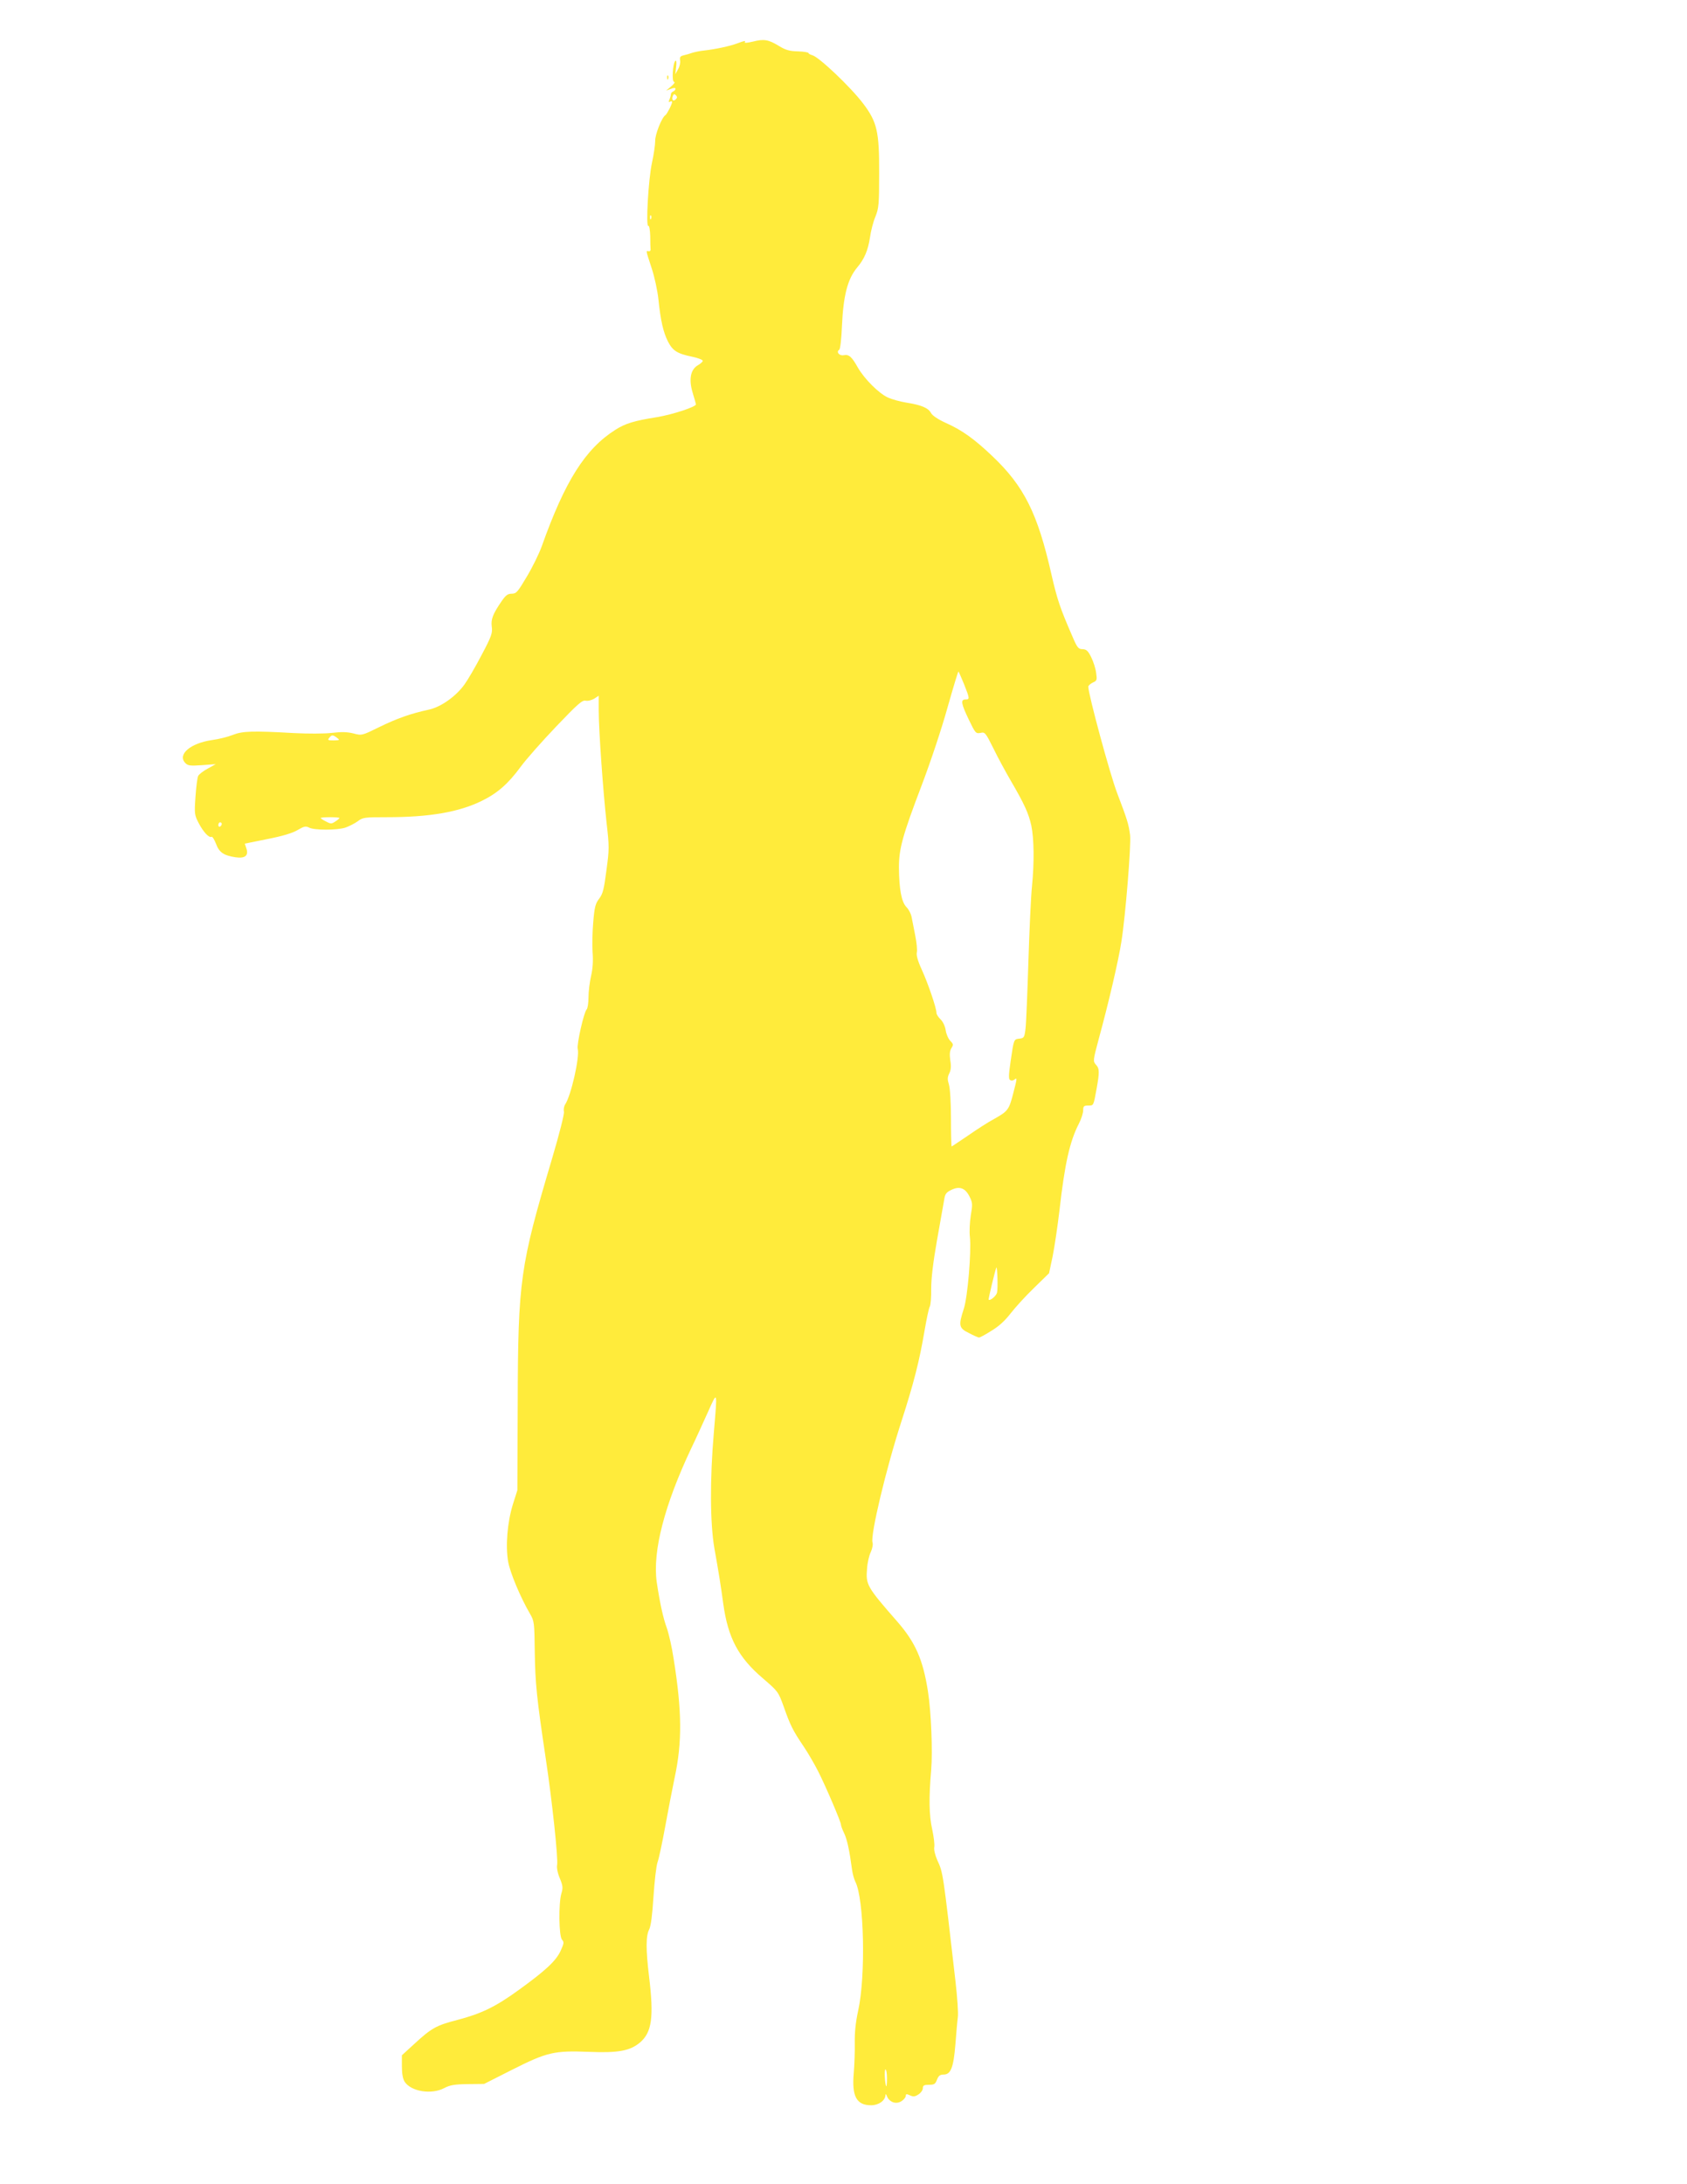 <?xml version="1.0" standalone="no"?>
<!DOCTYPE svg PUBLIC "-//W3C//DTD SVG 20010904//EN"
 "http://www.w3.org/TR/2001/REC-SVG-20010904/DTD/svg10.dtd">
<svg version="1.0" xmlns="http://www.w3.org/2000/svg"
 width="989pt" height="1280pt" viewBox="0 0 989 1280"
 preserveAspectRatio="xMidYMid meet">
<g transform="translate(0,1280) scale(0.1,-0.1)"
fill="#ffeb3b" stroke="none">
<path d="M4413 12556 c-29 -7 -50 -9 -47 -4 7 11 0 10 -43 -6 -42 -16 -125
-34 -194 -42 -24 -2 -55 -9 -69 -13 -14 -5 -37 -12 -51 -15 -21 -5 -25 -10
-22 -30 3 -13 -3 -37 -12 -52 l-16 -29 5 44 c3 26 1 40 -5 34 -15 -15 -22
-123 -7 -123 7 -1 0 -12 -17 -26 l-30 -25 28 10 c18 7 27 7 27 0 0 -5 -6 -12
-13 -15 -8 -3 -14 -10 -14 -17 0 -7 -4 -21 -9 -31 -5 -14 -4 -17 4 -12 7 4 12
3 12 -2 0 -13 -30 -71 -39 -77 -21 -12 -62 -116 -60 -152 0 -21 -8 -78 -19
-128 -21 -96 -37 -380 -21 -369 5 3 10 -24 11 -60 0 -36 1 -72 2 -78 1 -7 -5
-12 -11 -11 -17 4 -18 9 17 -98 17 -51 35 -134 40 -184 13 -125 28 -191 56
-247 28 -54 54 -71 142 -89 34 -7 62 -18 62 -24 0 -5 -13 -17 -29 -26 -43 -25
-54 -83 -30 -162 10 -34 19 -64 19 -67 0 -15 -138 -60 -228 -75 -133 -21 -186
-37 -244 -74 -177 -112 -296 -301 -432 -683 -15 -42 -54 -122 -87 -177 -54
-91 -62 -101 -89 -101 -23 0 -35 -9 -58 -42 -53 -77 -65 -108 -59 -152 5 -36
-1 -55 -60 -166 -36 -69 -81 -146 -100 -172 -51 -71 -141 -134 -211 -148 -102
-22 -185 -51 -289 -102 -102 -50 -102 -50 -151 -37 -36 9 -71 10 -128 3 -45
-5 -140 -5 -219 -1 -245 14 -304 12 -361 -11 -28 -11 -83 -25 -122 -30 -124
-18 -202 -83 -157 -133 16 -17 27 -19 99 -14 l81 6 -47 -26 c-26 -14 -51 -33
-56 -43 -5 -9 -12 -64 -16 -122 -7 -100 -6 -107 19 -155 27 -52 61 -88 75 -80
5 3 16 -15 26 -40 19 -52 45 -69 115 -80 56 -8 78 10 63 53 l-9 27 133 27 c87
17 148 35 177 53 38 22 48 24 67 14 30 -16 164 -16 213 0 22 8 54 24 72 37 30
23 40 24 170 24 252 0 424 30 558 96 92 45 155 101 227 199 32 44 126 150 208
236 127 133 153 156 173 152 14 -3 36 3 51 12 l26 17 0 -88 c0 -114 25 -466
46 -657 16 -139 16 -156 -1 -279 -14 -110 -21 -137 -42 -165 -22 -28 -28 -50
-35 -136 -5 -56 -7 -136 -4 -178 4 -52 1 -97 -9 -140 -8 -35 -15 -91 -15 -124
0 -34 -5 -66 -11 -72 -16 -16 -59 -206 -52 -231 12 -48 -39 -274 -74 -326 -7
-11 -10 -30 -7 -42 3 -13 -26 -128 -71 -280 -186 -626 -198 -706 -200 -1429
l-2 -510 -27 -85 c-32 -106 -43 -241 -27 -334 12 -66 72 -209 128 -305 25 -43
26 -51 28 -225 3 -184 11 -267 64 -621 38 -251 74 -591 67 -627 -3 -16 3 -48
16 -78 18 -44 19 -56 9 -89 -17 -58 -15 -250 4 -271 13 -14 11 -22 -9 -66 -27
-58 -88 -115 -246 -229 -135 -98 -218 -138 -359 -175 -124 -32 -151 -47 -255
-143 l-70 -64 0 -65 c0 -44 6 -74 16 -90 38 -58 158 -77 233 -37 32 17 59 22
137 23 l96 1 164 83 c206 104 247 113 452 105 171 -7 239 6 297 54 71 60 83
149 54 388 -19 158 -19 239 1 276 10 21 18 82 25 192 6 89 16 180 24 202 8 22
28 117 45 210 17 94 42 222 55 285 45 208 43 392 -6 698 -10 68 -29 149 -40
180 -21 56 -41 148 -59 269 -25 179 45 451 202 783 28 58 72 155 99 215 56
125 55 128 34 -120 -24 -279 -22 -534 3 -680 26 -146 37 -214 52 -325 28 -201
88 -315 234 -439 87 -75 89 -77 121 -166 38 -108 53 -138 115 -230 26 -38 64
-104 85 -145 45 -88 135 -299 135 -315 0 -6 8 -29 19 -51 17 -36 31 -100 46
-213 3 -24 12 -55 19 -70 52 -99 62 -553 17 -756 -15 -69 -21 -128 -20 -190 1
-49 -2 -129 -6 -176 -12 -137 16 -189 102 -189 44 0 82 27 84 59 0 10 4 7 9
-7 15 -35 54 -48 85 -28 14 9 25 23 25 31 0 12 5 12 25 3 19 -9 29 -8 50 6 14
9 25 25 25 36 0 16 7 20 36 20 31 0 37 4 47 30 9 23 18 30 39 30 42 0 58 41
69 178 5 64 11 135 14 157 4 22 -3 119 -14 215 -73 635 -72 633 -106 706 -13
30 -21 62 -18 77 3 15 -3 61 -12 104 -19 83 -20 188 -6 349 9 107 0 339 -19
460 -29 186 -73 286 -178 407 -181 207 -187 218 -179 313 2 33 12 77 22 97 9
20 14 45 10 56 -13 43 79 431 170 711 72 223 105 353 135 530 12 69 25 133 31
142 5 10 9 57 8 105 0 59 11 153 34 283 19 107 38 214 42 237 5 35 12 44 43
59 48 23 81 10 106 -40 18 -36 18 -46 7 -111 -6 -39 -9 -96 -5 -126 9 -86 -13
-351 -36 -421 -32 -98 -29 -113 31 -142 28 -15 54 -26 59 -26 4 0 37 17 71 39
44 26 80 59 114 103 28 36 90 104 138 150 l87 85 21 99 c11 55 29 176 40 269
31 274 60 404 114 509 14 27 25 62 25 78 0 24 4 28 30 28 32 0 30 -3 49 100
17 95 17 117 -4 139 -18 21 -18 23 17 154 55 200 116 461 132 567 24 149 58
570 51 625 -8 64 -17 92 -76 247 -41 106 -169 579 -169 623 0 6 12 17 26 24
25 11 26 15 20 57 -3 25 -16 66 -29 92 -19 38 -28 46 -51 47 -24 0 -31 8 -61
79 -69 159 -87 210 -121 359 -81 358 -160 517 -348 695 -103 98 -178 152 -269
192 -48 22 -81 44 -89 59 -16 30 -56 47 -144 61 -38 6 -87 20 -109 30 -55 26
-137 109 -175 174 -37 66 -53 80 -84 74 -26 -5 -46 20 -26 32 6 4 13 65 16
141 8 177 33 274 89 341 42 49 64 102 75 175 5 37 19 93 32 123 20 50 22 73
22 255 1 242 -12 300 -93 407 -73 97 -260 274 -298 284 -13 4 -23 9 -23 13 0
4 -28 9 -62 10 -50 1 -73 8 -112 32 -61 37 -87 42 -153 25z m-451 -338 c-15
-15 -26 -4 -18 18 5 13 9 15 18 6 9 -9 9 -15 0 -24z m-145 -700 c-3 -8 -6 -5
-6 6 -1 11 2 17 5 13 3 -3 4 -12 1 -19z m1835 -2729 c33 -84 34 -89 8 -89 -30
0 -25 -25 20 -119 38 -79 41 -82 68 -77 26 6 29 3 76 -91 26 -54 72 -138 101
-188 81 -139 105 -192 121 -264 16 -77 18 -215 4 -356 -6 -55 -15 -253 -21
-440 -6 -187 -13 -365 -17 -395 -6 -51 -9 -55 -35 -58 -34 -4 -33 -1 -52 -131
-12 -83 -13 -106 -3 -112 7 -4 18 -3 25 3 17 14 16 7 -6 -77 -25 -99 -32 -108
-108 -151 -38 -20 -109 -66 -159 -101 -51 -34 -93 -63 -95 -63 -2 0 -4 73 -4
163 0 92 -5 178 -12 200 -9 29 -9 43 2 65 10 19 12 42 6 77 -5 36 -3 56 7 72
12 19 11 24 -7 42 -11 11 -24 40 -27 63 -4 25 -17 51 -31 64 -12 12 -23 28
-23 37 0 28 -49 172 -86 253 -24 52 -33 86 -29 102 3 13 -1 56 -9 96 -8 39
-17 87 -21 107 -3 20 -17 48 -31 62 -29 30 -43 104 -44 233 0 109 21 186 133
480 55 145 119 338 153 461 33 116 61 209 63 207 2 -2 17 -36 33 -75z m-3676
-314 c18 -13 16 -14 -20 -15 -33 0 -37 2 -26 15 15 19 21 19 46 0z m14 -470
c0 -2 -11 -12 -24 -20 -22 -15 -27 -15 -55 0 -17 8 -31 18 -31 20 0 3 25 5 55
5 30 0 55 -2 55 -5z m-690 -34 c0 -6 -4 -13 -10 -16 -5 -3 -10 1 -10 9 0 9 5
16 10 16 6 0 10 -4 10 -9z m4545 -2748 c-5 -20 -42 -50 -49 -41 -3 3 39 176
45 188 6 11 10 -126 4 -147z m-645 -4605 c0 -28 -2 -49 -4 -47 -8 9 -13 99 -5
99 5 0 9 -23 9 -52z"/>
<path d="M3911 12344 c0 -11 3 -14 6 -6 3 7 2 16 -1 19 -3 4 -6 -2 -5 -13z"/>
</g>
</svg>

